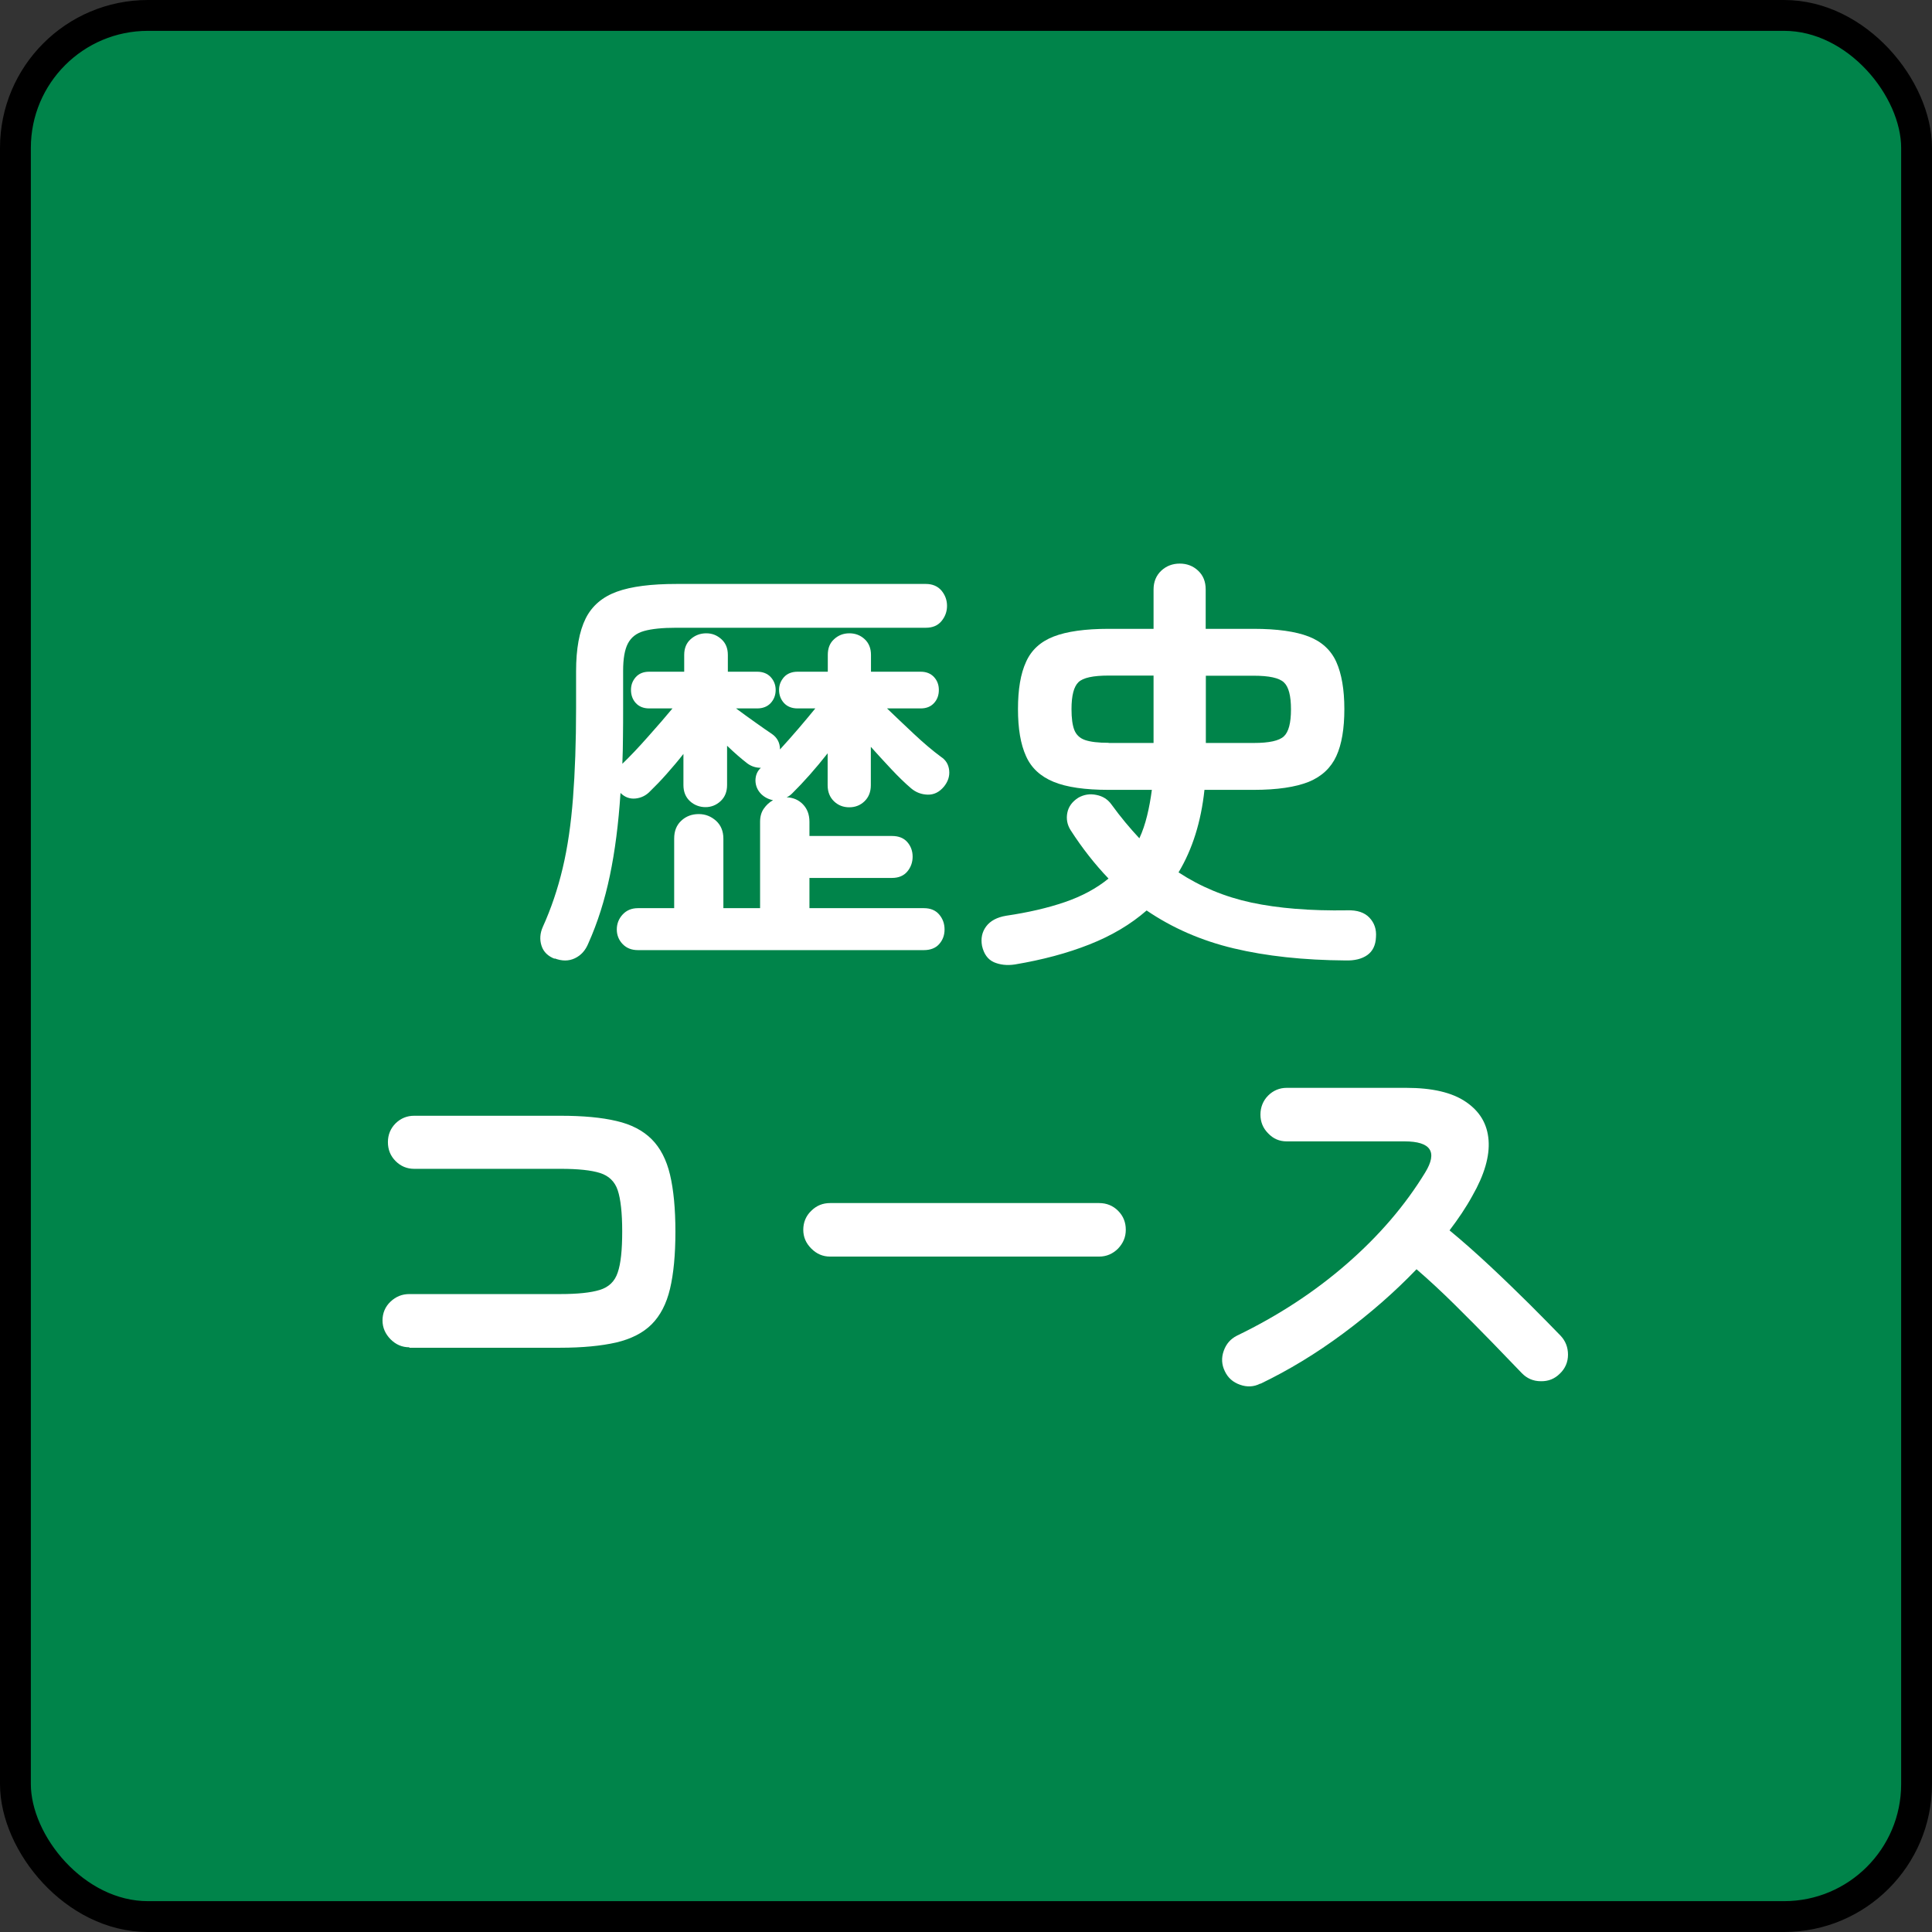 <?xml version="1.0" encoding="UTF-8"?>
<svg id="uuid-969fc53b-40c8-44a4-baf5-c273c3863602" data-name="レイヤー 1" xmlns="http://www.w3.org/2000/svg" viewBox="0 0 125.26 125.26">
  <rect x="0" y="0" width="125.26" height="125.26" fill="#333333" stroke="none"/>
  <defs>
    <style>
      .uuid-a64cdcea-bae3-4221-aef2-cae9cbdb3bc5 {
        fill: #fff;
      }

      .uuid-1a04e1ed-d92f-4735-b8fe-8b2dcdc420b1 {
        fill: #00844a;
        stroke: #000;
        stroke-miterlimit: 10;
        stroke-width: 2px;
      }
    </style>
  </defs>
  <rect class="uuid-1a04e1ed-d92f-4735-b8fe-8b2dcdc420b1" x="1" y="1" width="123.26" height="123.26" rx="8.59" ry="8.59"/>
  <g>
    <path class="uuid-a64cdcea-bae3-4221-aef2-cae9cbdb3bc5" d="M35.98,62.17c-.45-.17-.74-.45-.87-.85s-.1-.81.08-1.22c.54-1.19.97-2.46,1.29-3.81.32-1.34.54-2.86.67-4.55.13-1.69.2-3.63.2-5.84v-2.38c0-1.46.21-2.59.62-3.42.41-.82,1.09-1.4,2.03-1.74.94-.34,2.23-.5,3.85-.5h16.18c.43,0,.77.15,1.01.43.24.29.36.62.36.99s-.12.7-.36.99c-.24.29-.58.43-1.01.43h-16.18c-.9,0-1.59.07-2.09.21-.5.14-.84.41-1.05.81-.21.4-.31.99-.31,1.78v2.41c0,.63,0,1.26-.01,1.86,0,.61-.02,1.19-.04,1.75.49-.47,1.04-1.05,1.65-1.74.62-.69,1.15-1.31,1.6-1.85h-1.51c-.37,0-.66-.12-.87-.35-.21-.23-.31-.52-.31-.85,0-.32.1-.59.31-.83.21-.23.49-.35.87-.35h2.27v-1.09c0-.43.14-.77.42-1.02s.62-.38,1.01-.38.7.13.98.38.42.59.42,1.02v1.09h1.9c.37,0,.67.12.88.35.21.23.32.51.32.83,0,.34-.11.62-.32.85-.21.23-.51.35-.88.35h-1.37c.41.3.83.61,1.27.92s.79.56,1.05.73c.35.24.53.58.53,1.01.41-.45.82-.91,1.23-1.39.41-.48.76-.9,1.06-1.27h-1.15c-.37,0-.67-.12-.88-.35-.21-.23-.32-.52-.32-.85,0-.32.11-.59.32-.83.21-.23.51-.35.88-.35h1.96v-1.09c0-.43.13-.77.41-1.02.27-.25.6-.38.99-.38s.72.13.99.38.41.59.41,1.02v1.09h3.22c.37,0,.66.12.87.35s.31.51.31.83c0,.34-.1.62-.31.85s-.49.35-.87.35h-2.18c.54.52,1.13,1.08,1.76,1.67.63.59,1.21,1.08,1.74,1.47.32.21.49.5.53.88.04.38-.08.73-.34,1.05-.3.36-.65.53-1.05.52s-.76-.14-1.08-.41c-.41-.35-.84-.77-1.29-1.25-.45-.48-.89-.96-1.32-1.44v2.49c0,.43-.14.78-.41,1.04-.27.26-.6.39-.99.39s-.72-.13-.99-.39c-.27-.26-.41-.61-.41-1.04v-2.07c-.78.99-1.55,1.86-2.3,2.6-.11.11-.23.2-.36.25.43.02.78.17,1.06.46.28.29.42.67.42,1.13v.92h5.35c.43,0,.76.13.99.39s.35.58.35.95-.12.7-.35.97-.56.41-.99.41h-5.35v1.96h7.42c.43,0,.76.14.99.41.23.27.35.59.35.97s-.12.69-.35.95c-.23.26-.57.39-.99.39h-18.54c-.41,0-.74-.13-.99-.39-.25-.26-.38-.58-.38-.95s.13-.7.38-.97c.25-.27.58-.41.99-.41h2.35v-4.51c0-.49.15-.87.46-1.16.31-.29.69-.43,1.13-.43s.8.15,1.12.43c.32.29.48.68.48,1.16v4.51h2.38v-5.6c0-.34.08-.62.24-.85.16-.23.36-.42.6-.55-.3-.06-.55-.19-.76-.39-.24-.24-.37-.53-.38-.87,0-.34.11-.62.35-.84-.32,0-.61-.09-.87-.28-.39-.3-.83-.68-1.32-1.15v2.55c0,.43-.14.78-.42,1.04-.28.26-.61.39-.98.39s-.73-.13-1.01-.39c-.28-.26-.42-.61-.42-1.04v-2.02c-.35.45-.72.88-1.09,1.3-.37.42-.73.79-1.06,1.11-.26.28-.58.44-.95.48-.37.04-.7-.08-.98-.36-.13,2-.36,3.79-.69,5.36-.33,1.58-.79,3.04-1.39,4.38-.19.47-.48.79-.88.98-.4.19-.84.19-1.33,0Z"/>
    <path class="uuid-a64cdcea-bae3-4221-aef2-cae9cbdb3bc5" d="M65.8,62.53c-.52.08-.98.02-1.37-.15-.39-.18-.64-.53-.76-1.05-.09-.49,0-.91.27-1.27s.7-.59,1.3-.69c1.42-.21,2.68-.5,3.79-.88,1.11-.38,2.06-.89,2.84-1.53-.88-.92-1.7-1.96-2.46-3.14-.22-.35-.29-.73-.21-1.13s.32-.72.71-.97c.37-.21.76-.27,1.18-.18.41.08.74.29.98.63.3.41.6.8.9,1.16.3.36.6.7.9,1.02.21-.45.37-.93.5-1.46.13-.52.23-1.08.31-1.68h-2.8c-1.53,0-2.72-.17-3.57-.52-.85-.35-1.45-.9-1.79-1.67-.35-.77-.52-1.78-.52-3.05s.17-2.29.52-3.05c.34-.77.94-1.32,1.79-1.65s2.04-.5,3.57-.5h2.91v-2.55c0-.5.17-.91.5-1.22s.74-.46,1.2-.46.86.15,1.19.46c.33.31.49.71.49,1.22v2.55h3.11c1.53,0,2.72.17,3.57.5s1.45.89,1.79,1.65.52,1.78.52,3.05-.17,2.29-.52,3.05-.94,1.32-1.79,1.67c-.85.34-2.04.52-3.57.52h-3.19c-.22,2.07-.78,3.85-1.68,5.35,1.42.93,3,1.59,4.73,1.96,1.74.37,3.81.54,6.22.5.63-.02,1.11.14,1.43.48.32.34.46.76.42,1.26-.02.52-.21.91-.56,1.16s-.83.37-1.43.35c-2.71-.02-5.12-.28-7.22-.78-2.11-.5-4-1.33-5.66-2.46-1.03.9-2.26,1.63-3.7,2.2s-3.05,1-4.84,1.3ZM71.88,48.17h2.91v-4.37h-2.91c-1.01,0-1.66.14-1.96.43-.3.29-.45.87-.45,1.75,0,.58.06,1.03.18,1.34s.35.54.7.66c.35.12.85.18,1.53.18ZM78.18,48.17h3.11c.99,0,1.64-.14,1.95-.43.31-.29.46-.87.46-1.75s-.15-1.46-.46-1.75c-.31-.29-.96-.43-1.95-.43h-3.11v4.37Z"/>
    <path class="uuid-a64cdcea-bae3-4221-aef2-cae9cbdb3bc5" d="M26.54,87.35c-.47,0-.87-.17-1.22-.52-.34-.35-.52-.75-.52-1.22s.17-.89.52-1.22c.35-.33.75-.49,1.22-.49h9.77c1.14,0,2-.09,2.58-.27.58-.18.97-.55,1.16-1.13.2-.58.29-1.46.29-2.66s-.1-2.1-.29-2.67-.58-.94-1.15-1.12c-.57-.18-1.42-.27-2.56-.27h-9.49c-.47,0-.87-.17-1.2-.5-.34-.34-.5-.75-.5-1.23s.17-.89.5-1.22c.34-.33.74-.49,1.2-.49h9.49c1.46,0,2.66.11,3.63.34.96.22,1.72.62,2.28,1.18.56.56.96,1.33,1.19,2.3.23.97.35,2.2.35,3.7s-.12,2.73-.35,3.7-.63,1.74-1.19,2.3c-.56.56-1.33.95-2.3,1.18-.97.22-2.18.34-3.64.34h-9.77Z"/>
    <path class="uuid-a64cdcea-bae3-4221-aef2-cae9cbdb3bc5" d="M53.82,81.47c-.47,0-.87-.17-1.22-.52s-.52-.75-.52-1.22.17-.9.52-1.23c.34-.34.75-.5,1.22-.5h17.44c.49,0,.9.17,1.23.5.34.34.5.75.5,1.23s-.17.87-.5,1.22c-.34.34-.75.52-1.23.52h-17.44Z"/>
    <path class="uuid-a64cdcea-bae3-4221-aef2-cae9cbdb3bc5" d="M81.7,89.71c-.41.21-.85.23-1.3.07-.46-.16-.79-.45-.99-.88-.21-.43-.23-.87-.07-1.32.16-.45.44-.77.85-.98,2.67-1.29,5.04-2.84,7.13-4.66s3.78-3.79,5.08-5.92c.82-1.34.37-2.02-1.34-2.02h-7.64c-.47,0-.87-.17-1.2-.52-.34-.34-.5-.75-.5-1.22s.17-.9.5-1.23.74-.5,1.2-.5h7.76c1.68,0,2.97.3,3.86.91.9.61,1.39,1.43,1.47,2.48.08,1.04-.27,2.25-1.05,3.61-.41.75-.91,1.49-1.48,2.24.86.71,1.74,1.49,2.65,2.34.91.85,1.75,1.67,2.55,2.46.79.79,1.46,1.47,2,2.03.32.34.48.75.48,1.23s-.18.9-.53,1.23c-.34.34-.75.5-1.23.49-.49,0-.9-.18-1.23-.52-.5-.52-1.14-1.18-1.9-1.97-.77-.79-1.58-1.61-2.44-2.46s-1.69-1.62-2.49-2.31c-1.42,1.48-3,2.86-4.75,4.16-1.75,1.3-3.53,2.38-5.36,3.26Z"/>
  </g>
</svg>